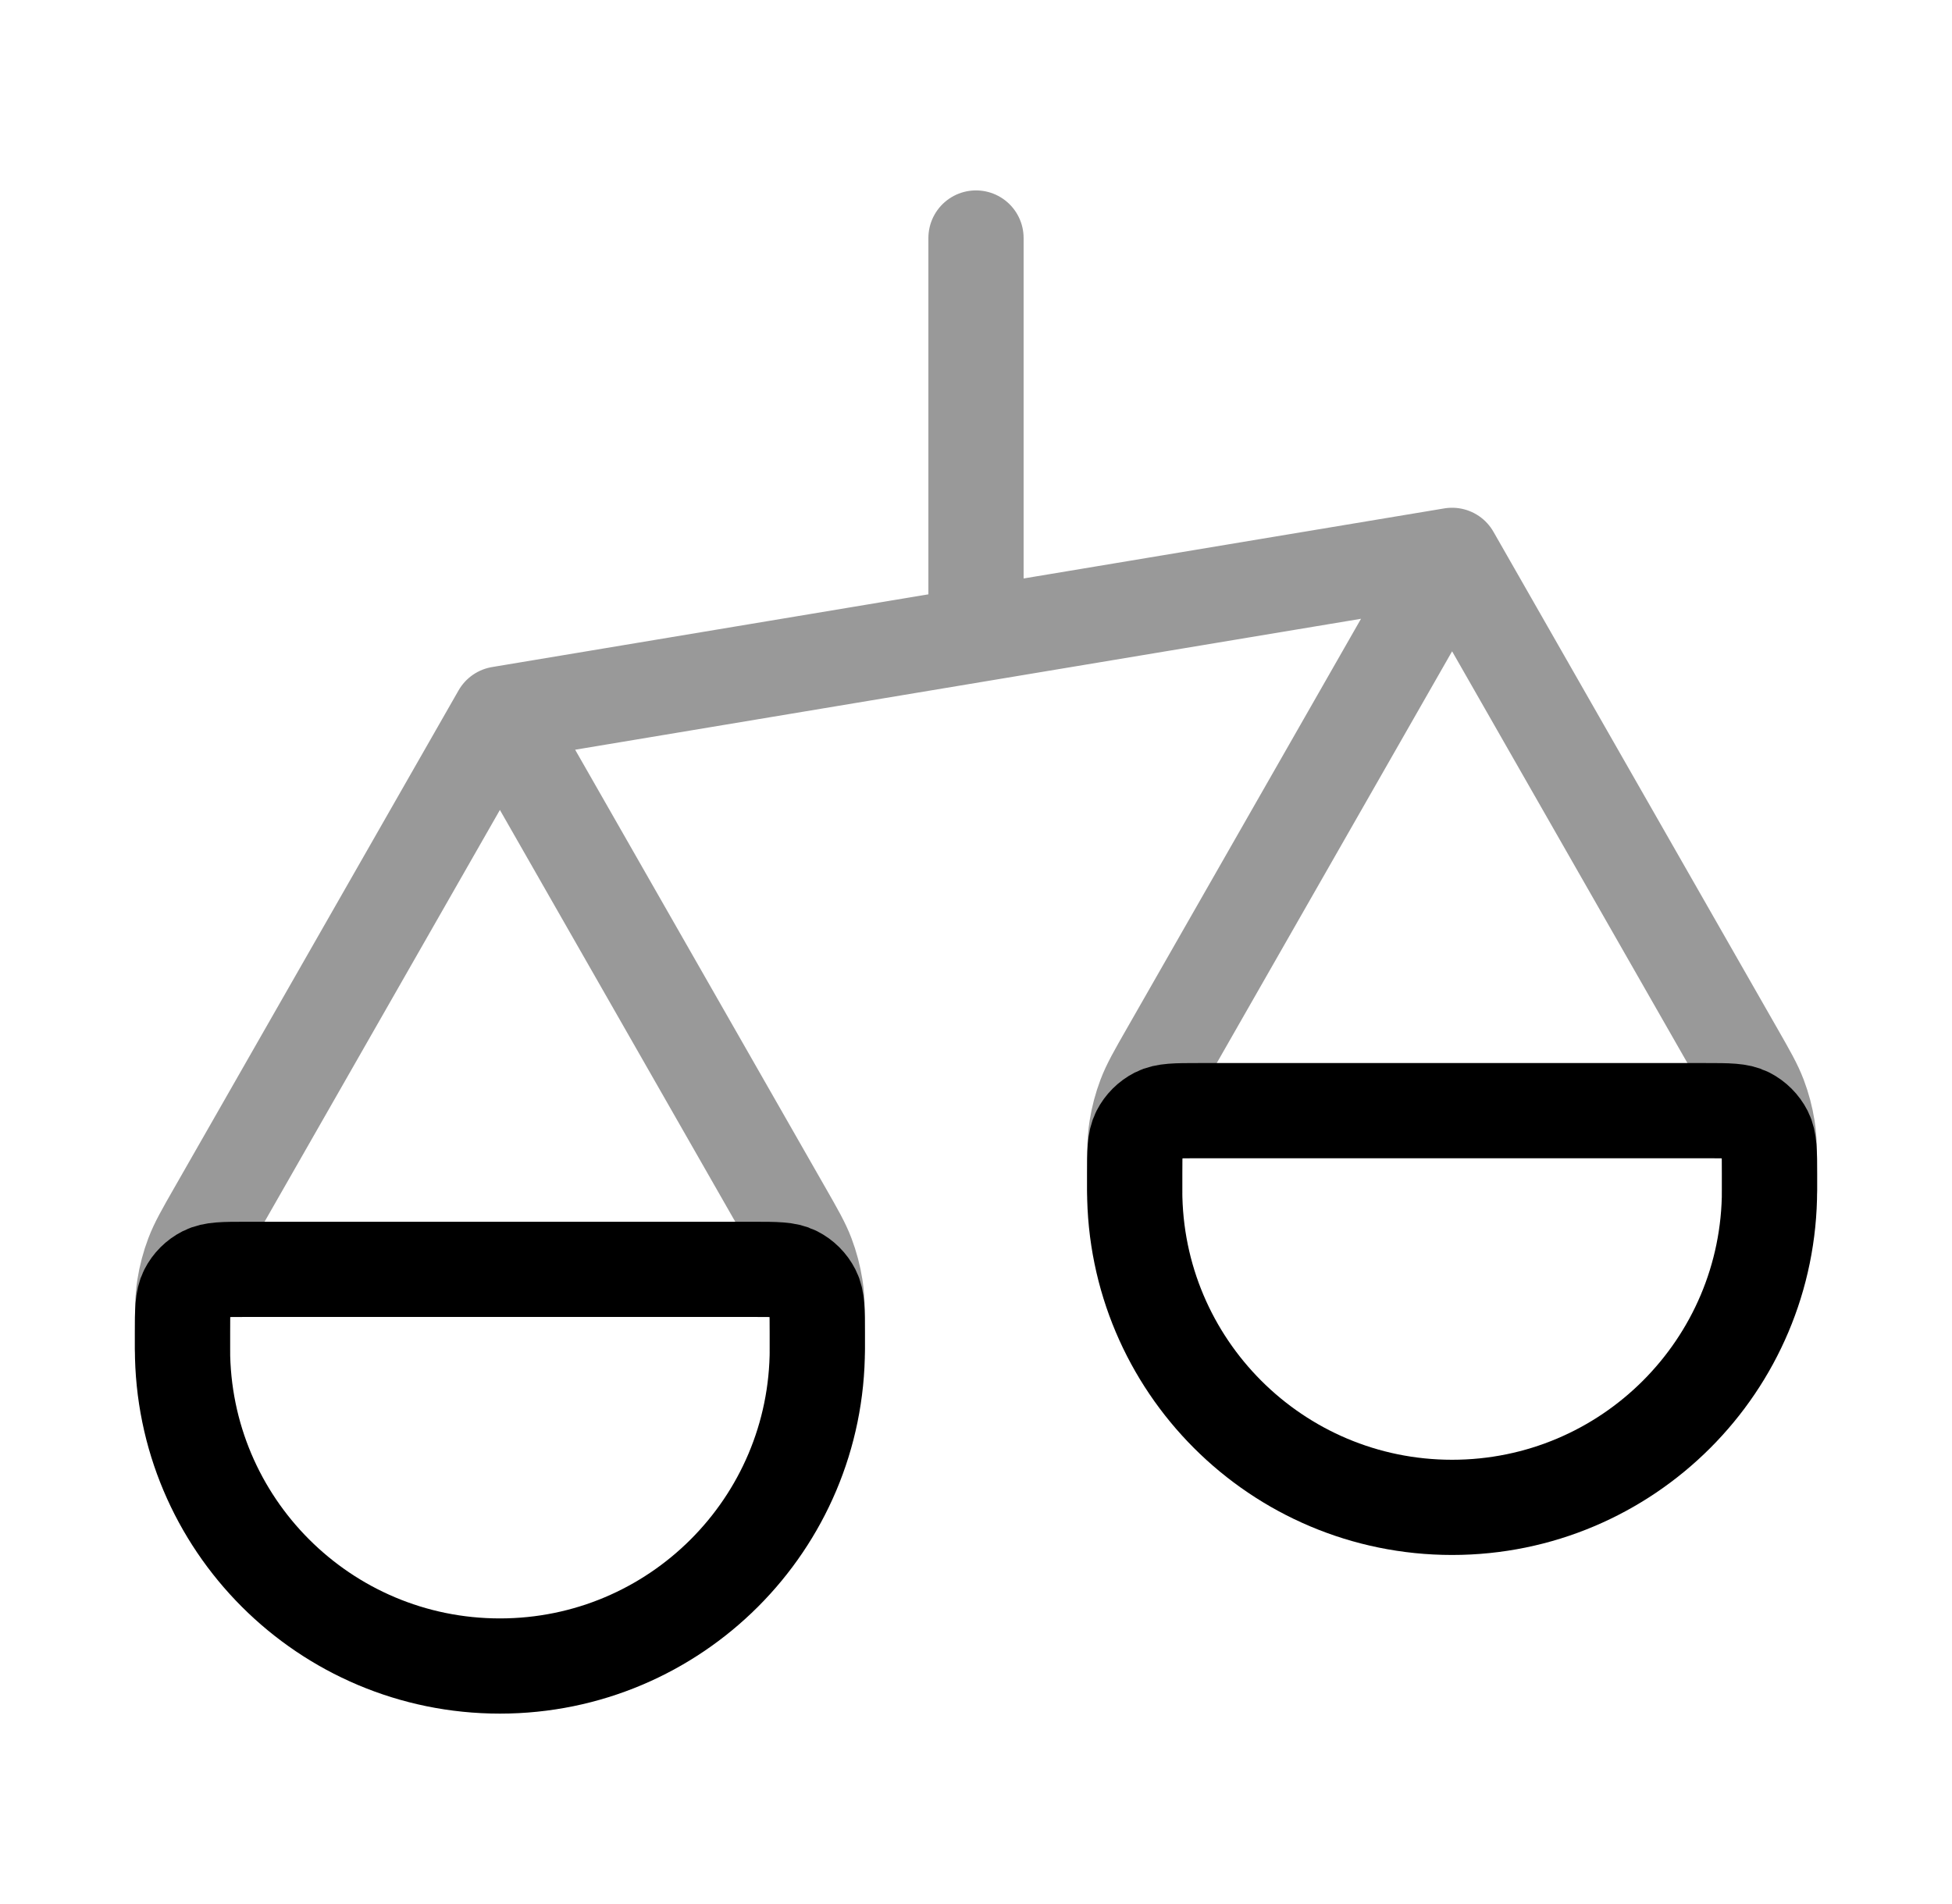 <svg xmlns="http://www.w3.org/2000/svg" width="41" height="40" viewBox="0 0 41 40" fill="none"><path opacity="0.4" d="M3.833 28.333V28.083C3.833 27.555 3.833 27.292 3.874 27.035C3.91 26.807 3.969 26.583 4.051 26.367C4.143 26.124 4.274 25.895 4.536 25.437L10.5 15M10.5 15L16.464 25.437C16.726 25.895 16.857 26.124 16.949 26.367C17.031 26.583 17.09 26.807 17.126 27.035C17.167 27.292 17.167 27.555 17.167 28.083V28.333M10.5 15L20.5 13.333M23.833 25V24.75C23.833 24.222 23.833 23.959 23.874 23.701C23.91 23.473 23.969 23.25 24.051 23.034C24.143 22.791 24.274 22.562 24.536 22.104L30.5 11.667M30.5 11.667L36.464 22.104C36.726 22.562 36.856 22.791 36.949 23.034C37.031 23.25 37.09 23.473 37.126 23.701C37.167 23.959 37.167 24.222 37.167 24.75V25M30.5 11.667L20.5 13.333M20.5 5V13.333" stroke="black" stroke-width="2" stroke-linecap="round" stroke-linejoin="round"></path><path d="M10.5 35C14.182 35 17.167 32.015 17.167 28.333V28C17.167 27.533 17.167 27.3 17.076 27.122C16.996 26.965 16.869 26.837 16.712 26.758C16.533 26.667 16.3 26.667 15.833 26.667H5.167C4.7 26.667 4.467 26.667 4.288 26.758C4.132 26.837 4.004 26.965 3.924 27.122C3.833 27.3 3.833 27.533 3.833 28V28.333C3.833 32.015 6.818 35 10.5 35Z" stroke="black" stroke-width="2" stroke-linecap="round" stroke-linejoin="round"></path><path d="M30.5 31.667C34.182 31.667 37.167 28.682 37.167 25V24.667C37.167 24.2 37.167 23.967 37.076 23.788C36.996 23.632 36.868 23.504 36.712 23.424C36.533 23.333 36.3 23.333 35.833 23.333H25.167C24.7 23.333 24.467 23.333 24.288 23.424C24.132 23.504 24.004 23.632 23.924 23.788C23.833 23.967 23.833 24.2 23.833 24.667V25C23.833 28.682 26.818 31.667 30.5 31.667Z" stroke="black" stroke-width="2" stroke-linecap="round" stroke-linejoin="round"></path></svg>